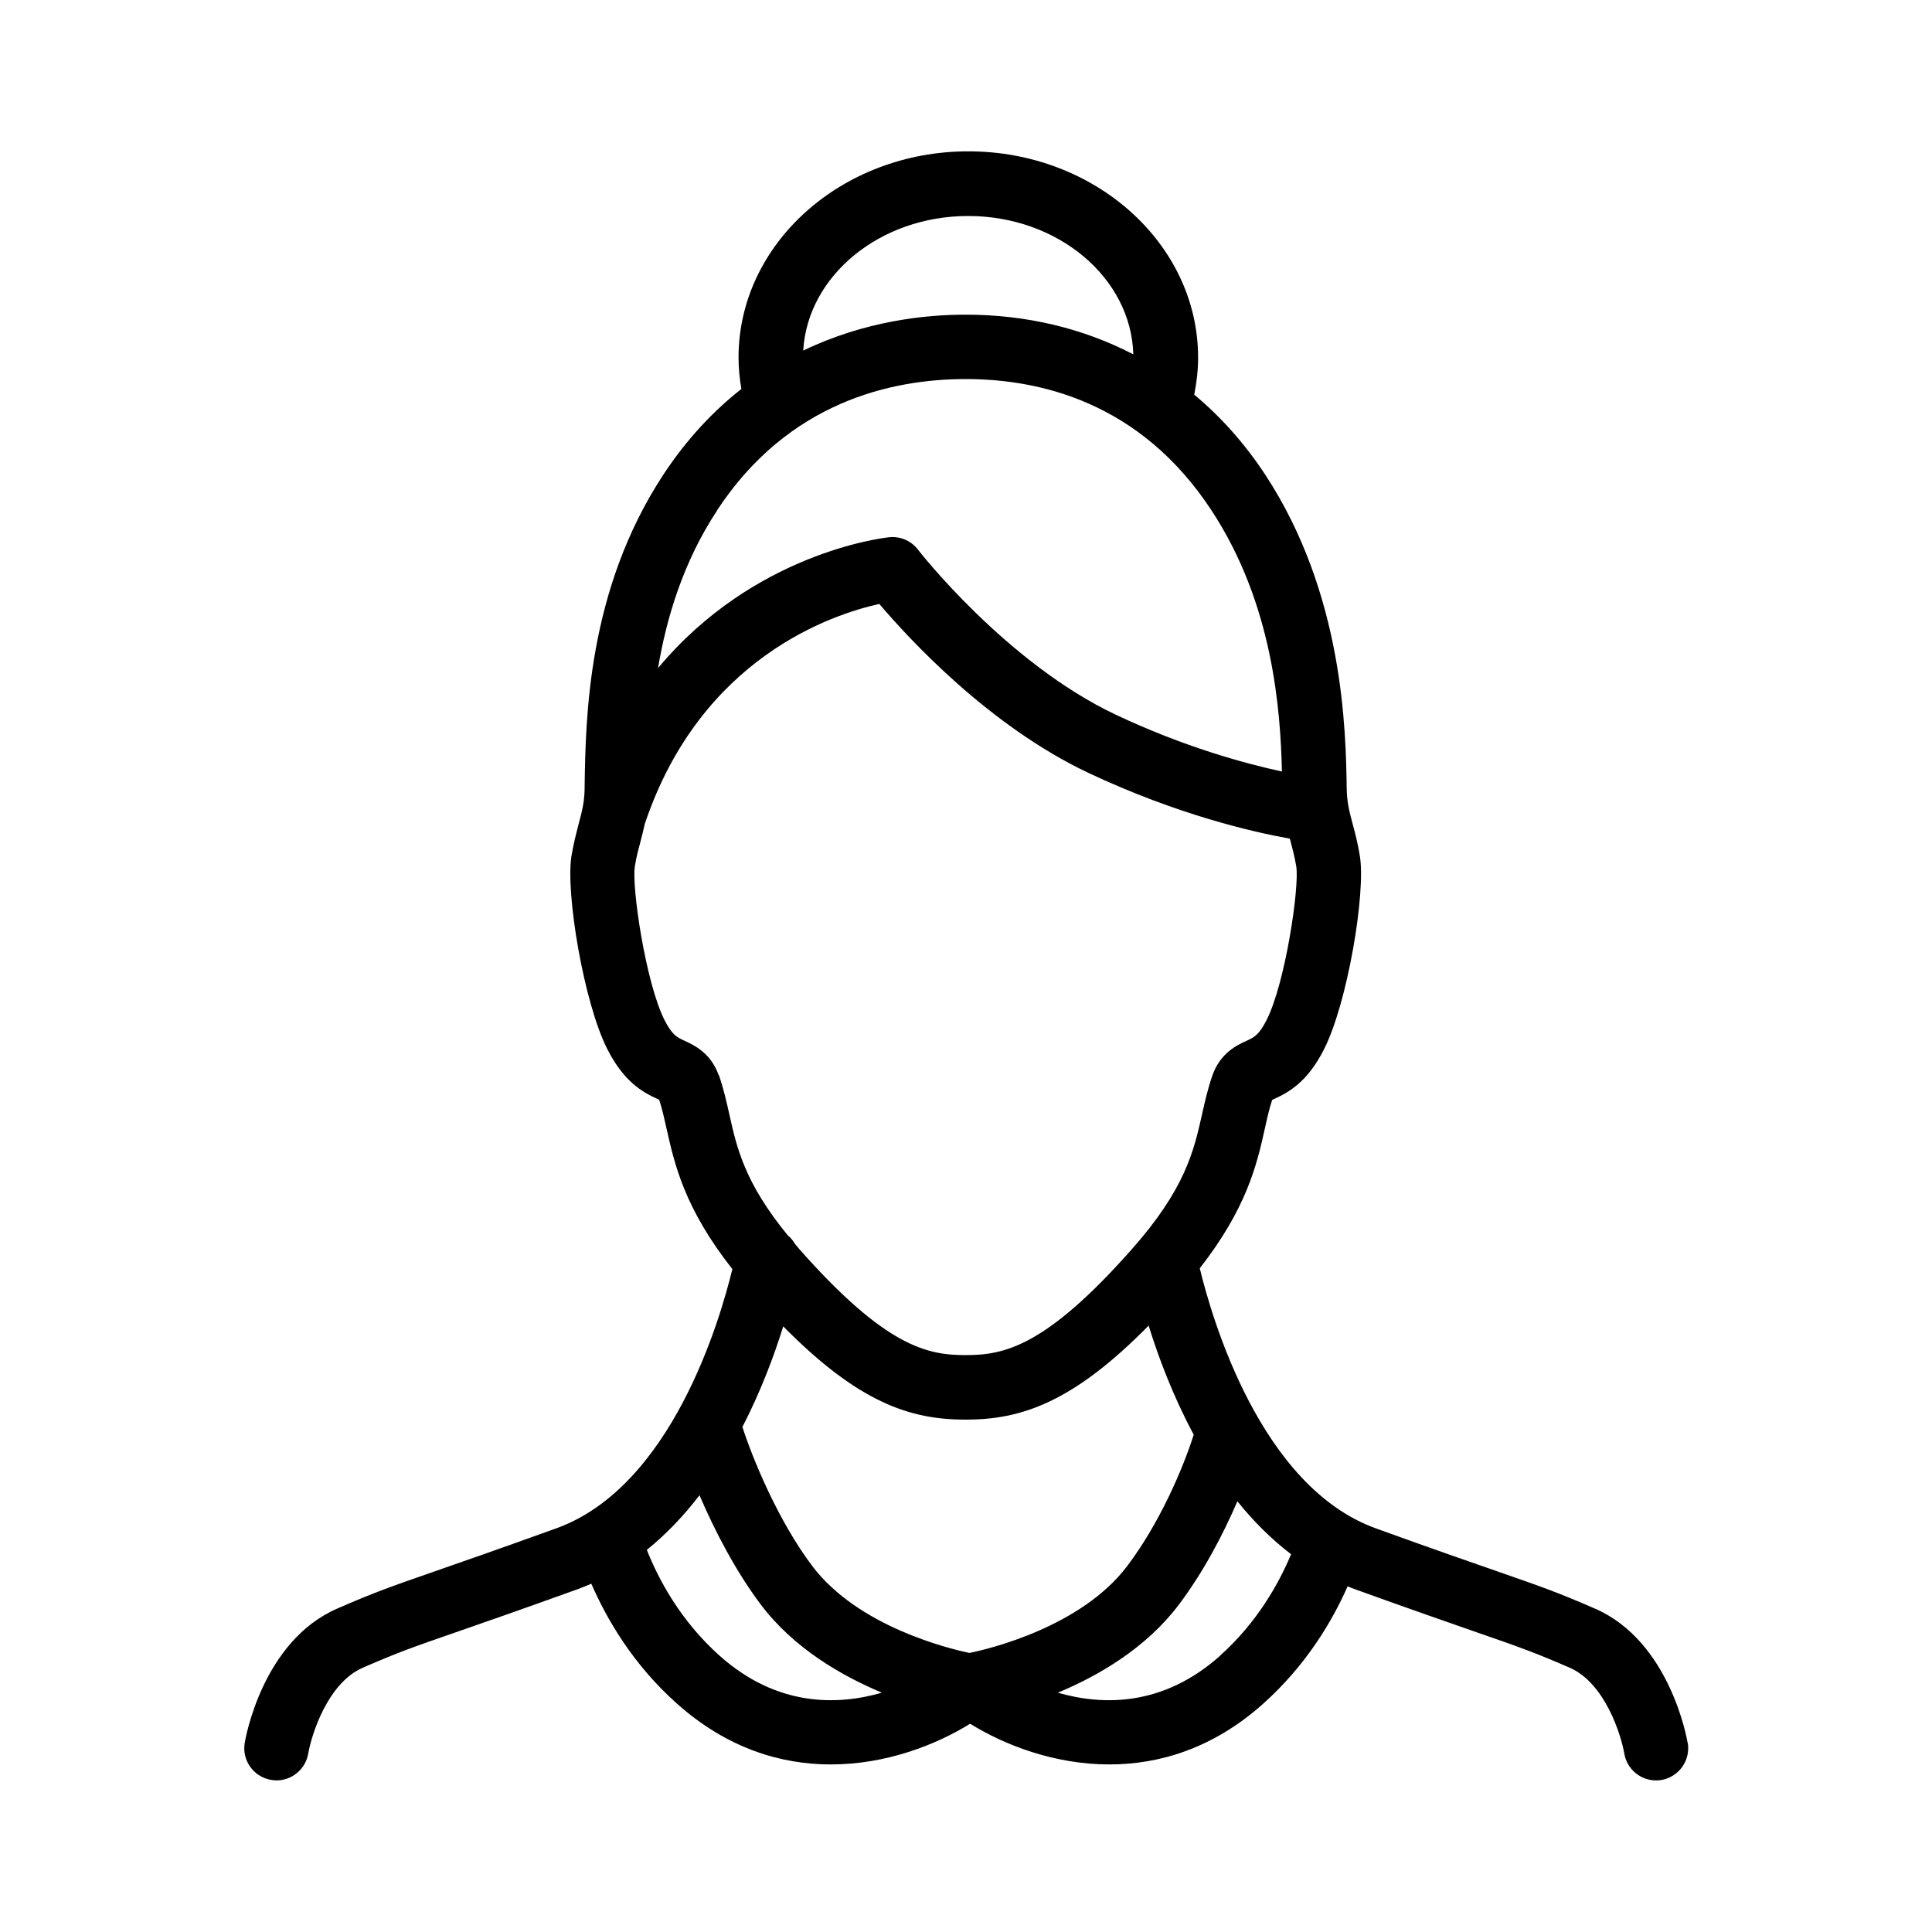 <?xml version="1.0" encoding="UTF-8"?>
<svg id="Ebene_1" data-name="Ebene 1" xmlns="http://www.w3.org/2000/svg" viewBox="0 0 150 150">
  <defs>
    <style>
      .cls-1 {
        stroke-width: 0px;
      }
    </style>
  </defs>
  <path class="cls-1" d="m131.03,135.33c-.05-.32-1.38-7.9-7.18-10.43-2.96-1.29-4.21-1.72-7.57-2.89-2.04-.71-4.9-1.7-9.44-3.34-8.98-3.23-12.75-16.32-13.69-20.2,3.67-4.7,4.44-8.09,5.06-10.88.18-.81.34-1.53.56-2.19.03-.01.05-.02.08-.04,1.24-.56,2.67-1.37,3.94-3.88,1.84-3.62,3.26-12.17,2.79-15.02-.16-1-.37-1.79-.56-2.49-.26-.97-.44-1.67-.46-2.71-.07-4.53-.23-15.12-6.33-24.41-1.58-2.4-3.43-4.48-5.51-6.21.19-.95.3-1.91.3-2.88,0-8.83-8-16.01-17.84-16.01s-17.84,7.18-17.84,16.01c0,.82.08,1.64.22,2.44-2.15,1.69-4.22,3.86-6.05,6.64-5.9,8.97-6.04,18.9-6.12,24.24v.17c-.02,1.04-.2,1.74-.46,2.71-.18.7-.39,1.48-.56,2.49-.47,2.85.95,11.41,2.79,15.02,1.28,2.51,2.7,3.32,3.94,3.88.03.01.05.02.08.04.22.67.38,1.38.56,2.19.63,2.8,1.39,6.22,5.12,10.95-.96,3.97-4.72,16.9-13.67,20.13-4.55,1.64-7.4,2.63-9.44,3.34-3.36,1.17-4.61,1.6-7.57,2.89-5.81,2.53-7.13,10.11-7.18,10.43-.23,1.36.69,2.64,2.05,2.87.14.02.28.04.42.04,1.19,0,2.25-.86,2.46-2.08.25-1.45,1.5-5.48,4.24-6.67,2.78-1.21,3.9-1.6,7.22-2.75,2.05-.71,4.92-1.71,9.5-3.36.35-.13.69-.27,1.02-.41,1.19,2.73,3.23,6.27,6.65,9.31,3.91,3.49,8.09,4.72,11.95,4.72,4.3,0,8.18-1.53,10.81-3.16,2.63,1.63,6.51,3.16,10.81,3.16,3.86,0,8.05-1.23,11.95-4.72,3.33-2.98,5.36-6.41,6.55-9.11.17.07.34.15.52.21,4.57,1.65,7.44,2.64,9.5,3.36,3.32,1.15,4.43,1.54,7.22,2.75,2.74,1.19,3.99,5.22,4.24,6.66.2,1.22,1.26,2.09,2.46,2.09.14,0,.27-.01.41-.03,1.36-.23,2.28-1.51,2.06-2.88Zm-55.73-6.99c-1.6-.33-8.68-2.04-12.24-6.76-2.64-3.5-4.62-8.31-5.42-10.79,1.45-2.81,2.48-5.59,3.17-7.81,5.88,5.95,9.87,7.24,14.16,7.24s8.3-1.3,14.21-7.3c.74,2.39,1.87,5.43,3.5,8.47-.83,2.62-2.65,6.87-5.15,10.18-3.56,4.72-10.64,6.43-12.24,6.76Zm-.13-111.57c6.97,0,12.65,4.79,12.82,10.74-3.88-2.01-8.28-3.08-13.03-3.08-3.16,0-7.85.5-12.6,2.79.34-5.81,5.95-10.45,12.81-10.45Zm-19.49,22.84c5.53-8.41,13.54-10.18,19.29-10.18s13.55,1.77,19.08,10.18c4.79,7.28,5.36,15.5,5.48,20.29-2.87-.62-7.55-1.89-12.88-4.4-8.52-4.02-15.32-12.74-15.38-12.83-.53-.69-1.38-1.05-2.24-.96-.54.06-10.5,1.23-17.94,10.16.66-3.92,1.96-8.26,4.6-12.26Zm.12,43.87c-.62-1.75-1.93-2.34-2.64-2.67-.58-.26-.97-.44-1.56-1.6-1.47-2.89-2.57-10.37-2.31-11.95.12-.76.29-1.37.46-2.01.11-.41.21-.83.31-1.28,4.34-12.93,14.59-16.28,18.21-17.08,2.32,2.73,8.52,9.47,16.24,13.12,6.9,3.25,12.8,4.6,15.63,5.1.01.05.02.09.04.14.17.64.33,1.25.46,2.01.26,1.58-.84,9.06-2.31,11.95-.59,1.16-.97,1.33-1.55,1.6-.71.32-2.02.92-2.64,2.66-.36,1.03-.59,2.04-.81,3.03-.64,2.85-1.3,5.81-5.5,10.54-6.69,7.55-9.9,8.17-12.86,8.17s-6.17-.62-12.86-8.17c-.13-.15-.26-.3-.38-.45-.15-.26-.34-.49-.57-.68-3.35-4.09-3.96-6.8-4.54-9.42-.22-.98-.45-2-.81-3.03Zm.07,45.07c-3.03-2.71-4.74-5.91-5.65-8.22,1.54-1.24,2.9-2.69,4.09-4.24,1.17,2.74,2.81,5.9,4.76,8.49,2.54,3.37,6.23,5.51,9.4,6.84-3.46,1-8.15,1.1-12.6-2.87Zm38.86,0c-4.45,3.97-9.14,3.87-12.6,2.87,3.17-1.32,6.86-3.47,9.4-6.84,1.94-2.58,3.46-5.51,4.54-8.02,1.22,1.52,2.61,2.92,4.17,4.11-.95,2.27-2.63,5.29-5.51,7.87Z"/>
</svg>